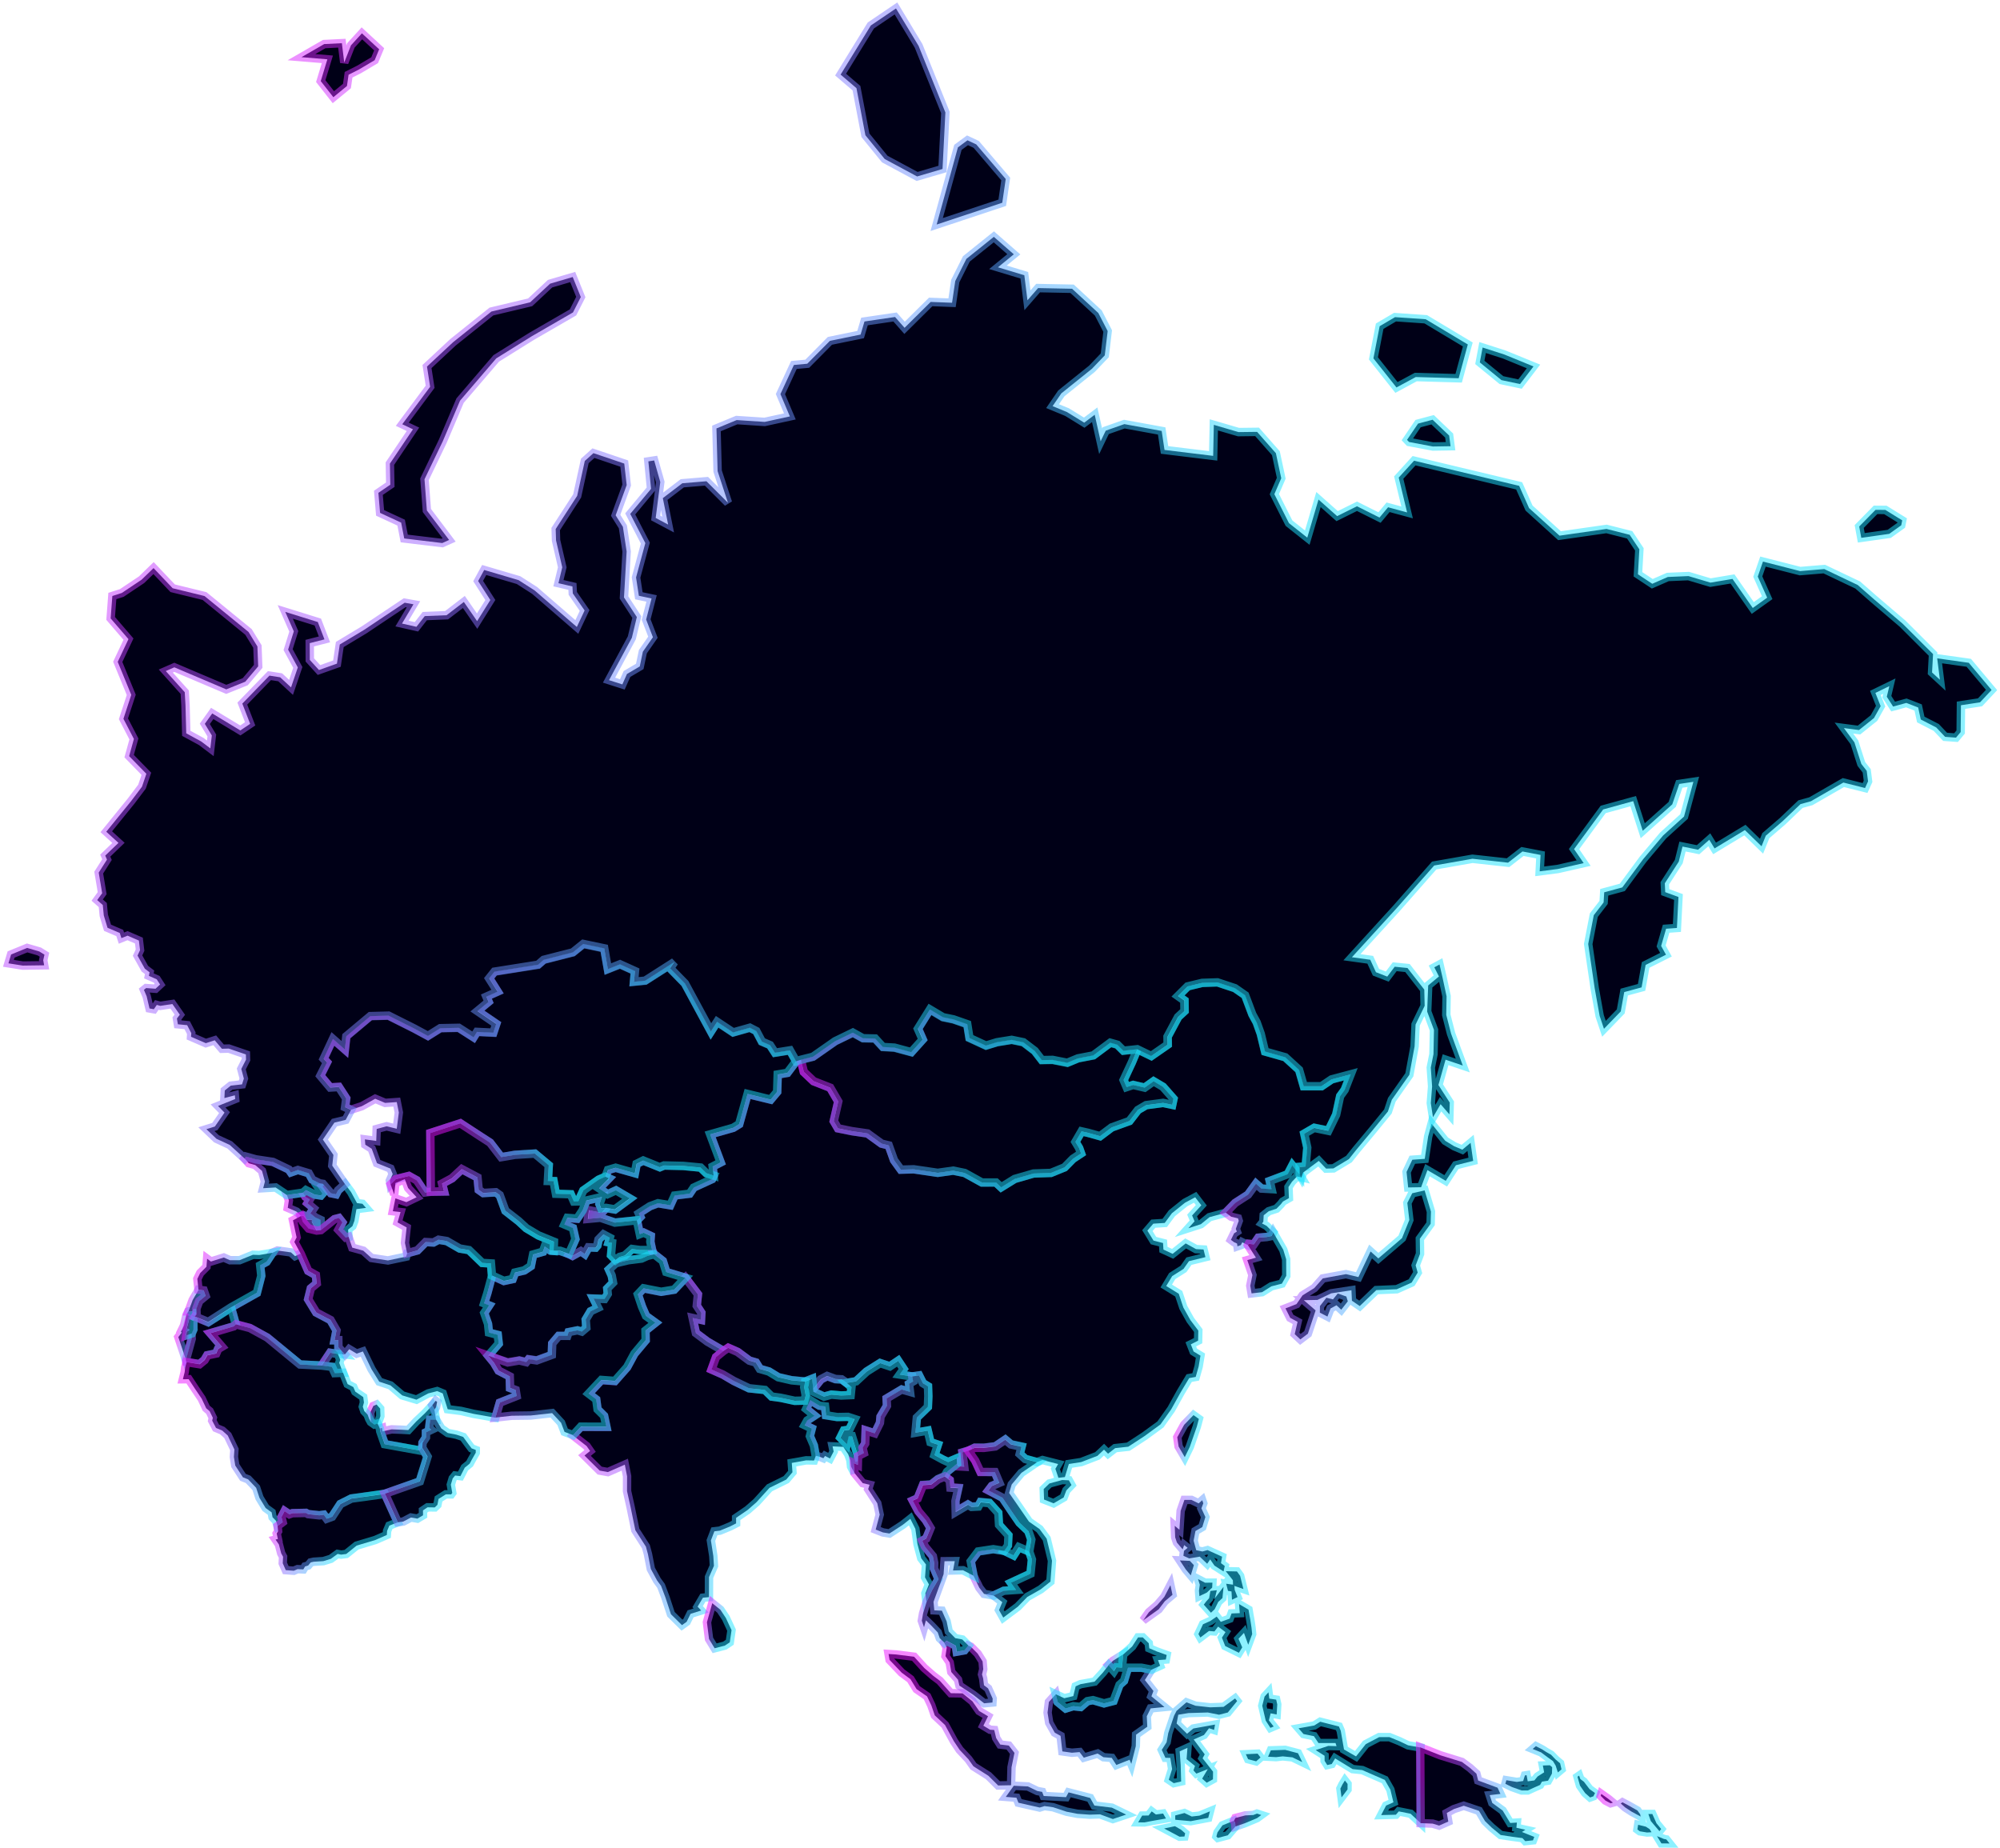 <svg width="237" height="219" viewBox="0 0 237 219" fill="none" xmlns="http://www.w3.org/2000/svg">
<path d="M45.032 169.279L45.277 169.206L45.328 169.617L46.406 169.381L47.546 169.42L48.378 169.464L49.321 168.449L50.348 167.481L51.219 166.546L51.481 167.063L51.668 168.258L50.964 168.264L50.852 169.243L51.096 169.451L50.472 169.746L50.468 170.356L50.067 170.971L50.031 171.569L49.753 171.882L45.613 171.135L45.085 169.625L45.032 169.279Z" fill="#000017" stroke="url(#paint0_linear_675_780)" stroke-opacity="0.5"/>
<path d="M58.304 151.165L59.711 151.804L60.751 151.58L61.039 150.814L62.127 150.558L62.905 150.041L63.18 148.67L64.342 148.337L64.559 147.721L65.21 148.184L65.625 148.237L66.393 148.249L67.434 148.613L67.855 148.823L68.853 148.269L69.319 148.602L69.763 147.811L70.588 147.847L70.8 147.592L70.946 146.889L71.54 146.28L72.286 146.679L72.136 147.212L72.553 147.295L72.425 148.75L72.97 149.312L73.451 148.952L74.064 148.781L74.923 148.008L75.873 148.135L77.295 148.138L77.541 148.634L76.738 148.827L76.037 149.144L74.454 149.343L72.973 149.703L72.168 150.445L72.494 151.164L72.652 152.002L71.965 152.706L72.022 153.347L71.643 153.944L70.331 153.892L70.873 154.984L69.995 155.399L69.409 156.386L69.485 157.36L68.947 157.815L68.436 157.664L67.382 157.875L67.231 158.324L66.204 158.322L65.436 159.229L65.387 160.582L63.595 161.239L62.635 161.1L62.355 161.446L61.531 161.245L60.151 161.481L57.84 160.675L59.091 159.233L58.978 158.202L57.933 157.93L57.825 156.904L57.374 155.603L57.964 154.704L57.363 154.461L57.742 153.255L58.304 151.165Z" fill="#000017" stroke="url(#paint1_linear_675_780)" stroke-opacity="0.5"/>
<path d="M34 141.611L35.919 141.327L36.205 141.805L36.73 142.119L36.453 142.572L37.188 143.189L36.799 143.759L37.385 144.244L38.005 144.535L38.035 145.759L37.536 145.811L36.972 144.791L36.978 144.518L36.368 144.521L35.959 144.044L35.672 144.093L35.128 143.571L34.101 143.126L34.234 142.249L34 141.611Z" fill="#000017" stroke="url(#paint2_linear_675_780)" stroke-opacity="0.5"/>
<path d="M35.946 144.064L36.354 144.543L36.963 144.539L36.956 144.814L37.519 145.838L36.574 145.603L35.878 144.785L35.659 144.112L35.946 144.064ZM39.212 141.388L39.822 141.512L40.058 141.047L40.881 140.305L41.605 141.273L42.305 142.565L42.947 142.65L43.371 143.136L42.237 143.281L41.997 144.671L41.761 145.294L41.255 145.707L41.292 146.578L40.949 146.666L40.09 145.745L40.565 144.869L40.158 144.346L39.642 144.478L38.017 145.786L37.986 144.557L37.368 144.265L36.783 143.778L37.172 143.206L36.438 142.586L36.715 142.131L36.19 141.816L35.905 141.336L36.242 141.037L37.269 141.563L38.011 141.671L38.199 141.457L37.52 140.464L37.878 140.209L38.265 140.271L39.212 141.388Z" fill="#000017" stroke="url(#paint3_linear_675_780)" stroke-opacity="0.5"/>
<path d="M101.661 172.527L101.633 173.586L101.152 173.363L101.242 174.546L100.848 173.78L100.769 173.03L100.506 172.317L99.931 171.453L98.661 171.393L98.787 172.006L98.354 172.83L97.768 172.53L97.568 172.799L97.178 172.638L96.645 172.506L96.43 171.282L95.953 170.159L96.187 169.254L95.339 168.851L95.644 168.3L96.506 167.735L95.511 166.93L95.998 165.893L97.089 166.554L97.747 166.629L97.869 167.688L99.18 167.896L100.458 167.873L101.252 168.132L100.617 169.409L100.001 169.497L99.576 170.35L100.33 171.124L100.555 170.169L100.935 170.164L101.661 172.527Z" fill="#000017" stroke="url(#paint4_linear_675_780)" stroke-opacity="0.5"/>
<path d="M131.346 197.307L131.901 196.794L133.094 196.043L133.031 196.718L132.949 197.593L132.279 197.55L131.984 198.016L131.346 197.307Z" fill="#000017" stroke="url(#paint5_linear_675_780)" stroke-opacity="0.5"/>
<path d="M100.341 163.888L100.902 164.378L100.805 165.318L99.682 165.363L98.519 165.261L97.654 165.499L96.403 164.92L96.373 164.613L97.284 163.47L98.028 163.078L99.011 163.436L99.739 163.474L100.341 163.888Z" fill="#000017" stroke="url(#paint6_linear_675_780)" stroke-opacity="0.5"/>
<path d="M126.043 177.449L124.851 178.143L123.72 177.696L123.68 176.45L124.36 175.791L125.867 175.382L126.66 175.417L126.968 175.973L126.362 176.613L126.043 177.449ZM149.927 124.596L152.328 125.274L153.961 126.766L154.519 128.705L156.615 128.707L157.811 127.898L160.09 127.289L159.365 129.137L158.83 129.881L158.357 132.074L157.429 133.985L155.756 133.64L154.572 134.328L154.935 135.978L154.737 138.216L154.032 138.267L154.041 139.215L153.15 138.112L152.602 139.159L150.472 139.958L150.688 140.929L149.495 140.862L148.841 140.286L147.893 141.585L146.373 142.561L145.25 143.714L143.322 144.234L142.307 145.064L140.821 145.546L141.554 144.727L141.265 144.033L142.358 142.827L141.629 141.878L140.427 142.518L138.87 143.768L138.02 144.919L136.668 145.004L135.964 145.828L136.691 147.012L137.82 147.298L137.867 148.076L138.957 148.58L140.503 147.345L141.728 148.02L142.619 148.066L142.843 148.968L140.891 149.447L140.246 150.367L138.904 151.217L138.197 152.393L139.682 153.309L140.224 154.935L141.063 156.432L141.999 157.675L141.977 158.868L141.111 159.304L141.441 160.152L142.253 160.644L142.041 161.926L141.69 163.164L140.92 163.303L139.913 164.978L138.796 166.987L137.515 168.794L135.619 170.179L133.7 171.434L132.147 171.605L131.303 172.263L130.826 171.782L130.046 172.518L128.119 173.258L126.659 173.483L126.188 175.032L125.424 175.118L125.063 174.055L125.389 173.486L123.539 173.015L122.887 173.255L121.498 172.872L120.842 172.272L121.06 171.417L119.799 171.145L119.134 170.586L117.958 171.38L116.618 171.551L115.518 171.544L114.778 171.906L114.063 172.123L114.271 173.811L113.536 173.77L113.412 173.425L113.37 172.815L112.359 173.245L111.761 172.974L110.737 172.419L111.139 171.187L110.266 170.898L109.937 169.521L108.481 169.77L108.646 167.983L109.952 166.715L110.008 165.454L109.967 164.275L109.365 163.906L108.904 162.992L108.097 163.107L106.61 162.874L107.076 162.219L106.43 161.242L105.446 161.904L104.289 161.518L102.7 162.516L101.444 163.674L100.332 163.868L99.728 163.45L99 163.413L98.014 163.053L97.269 163.447L96.357 164.598L96.241 163.379L95.4 163.706L93.792 163.554L92.232 163.197L91.113 162.512L90.041 162.204L89.578 161.451L88.803 161.225L87.411 160.196L86.305 159.708L85.734 160.088L83.817 158.974L82.462 157.959L82.076 156.175L83.065 156.394L83.11 155.561L82.562 154.722L82.702 153.373L81.219 151.412L78.951 150.729L78.543 149.421L77.524 148.621L77.279 148.126L77.072 147.137L77.12 146.458L76.282 146.059L75.829 146.235L75.48 144.601L75.872 144.194L75.682 143.776L76.998 142.927L77.952 142.574L79.412 142.816L79.933 141.659L81.703 141.443L82.194 140.716L84.368 139.718L84.561 139.299L84.451 138.234L85.398 137.745L84.156 134.425L86.888 133.648L87.595 133.212L88.589 129.642L91.326 130.307L92.093 129.393L92.159 127.335L93.304 127.141L94.354 125.75L94.894 125.576L95.256 127.036L96.415 128.133L98.382 128.902L99.334 130.533L98.803 132.858L99.299 133.708L100.938 134.041L102.796 134.312L104.462 135.516L105.314 135.728L105.942 137.482L106.752 138.598L108.272 138.554L111.119 138.973L112.953 138.714L114.314 138.991L116.355 140.118L118.023 140.116L118.634 140.688L120.24 139.698L122.467 139.053L124.534 138.983L126.146 138.325L127.135 137.317L128.101 136.68L127.878 136.05L127.437 135.313L128.161 134.066L128.937 134.242L130.355 134.635L131.729 133.602L133.832 132.842L134.842 131.534L135.813 130.966L137.816 130.7L138.905 130.925L139.056 130.211L137.806 128.792L136.699 128.137L135.639 128.893L134.279 128.575L133.498 128.834L133.143 127.996L134.117 125.917L134.788 124.321L136.444 125.123L138.387 123.777L138.375 122.829L139.62 120.506L140.387 119.793L140.37 118.553L139.613 118.015L140.752 116.878L142.465 116.463L144.294 116.4L146.358 117.086L147.569 117.927L148.422 120.193L148.939 121.145L149.419 122.488L149.927 124.596Z" fill="#000017" stroke="url(#paint7_linear_675_780)" stroke-opacity="0.5"/>
<path d="M31.188 140.802L31.394 140.016L31.048 138.75L30.25 138.061L29.484 137.845L28.977 137.267L29.146 137.044L30.314 137.367L32.349 137.672L34.231 138.572L34.473 138.919L35.311 138.626L36.6 139.016L37.024 139.777L37.892 140.205L37.534 140.458L38.214 141.449L38.026 141.662L37.281 141.554L36.251 141.03L35.912 141.328L33.992 141.612L32.66 140.715L31.188 140.802Z" fill="#000017" stroke="url(#paint8_linear_675_780)" stroke-opacity="0.5"/>
<path d="M140.359 217.624L139.779 217.65L137.948 216.676L139.234 216.403L139.959 216.826L140.441 217.248L140.359 217.624ZM145.49 217.485L144.31 217.792L144.144 217.624L144.268 217.151L144.862 216.303L146.225 215.752L146.364 216.026L146.39 216.447L145.49 217.485ZM136.475 214.648L136.973 215.017L137.825 214.904L138.167 215.493L136.572 215.771L135.617 215.957L134.876 215.946L135.349 215.148L136.106 215.137L136.475 214.648ZM143.377 214.646L143.174 215.416L141.102 215.809L139.268 215.638L139.263 215.131L140.359 214.843L141.223 215.259L142.141 215.153L143.377 214.646ZM123.681 212.827L126.323 212.964L126.627 212.396L129.185 213.059L129.688 213.955L131.757 214.207L133.448 215.029L131.875 215.557L130.358 214.999L129.11 215.037L127.679 214.935L126.388 214.686L124.79 214.158L123.777 214.021L123.204 214.194L120.688 213.625L120.449 213.031L119.188 212.93L120.134 211.612L121.807 211.694L122.921 212.233L123.492 212.338L123.681 212.827ZM159.681 212.05L158.972 212.989L158.837 211.951L159.082 211.456L159.371 210.991L159.685 211.394L159.681 212.05ZM149.371 208.261L148.854 208.716L147.901 208.464L147.632 207.874L149.027 207.808L149.371 208.261ZM153.815 207.76L154.316 208.809L153.152 208.244L151.999 208.129L151.221 208.22L150.267 208.171L150.594 207.417L152.297 207.36L153.815 207.76ZM158.879 205.097L159.264 207.314L160.691 208.135L161.845 206.68L163.427 205.852L164.653 205.851L165.832 206.33L166.856 206.82L168.336 207.082L168.359 211.56L168.383 216.065L167.155 214.927L165.754 214.649L165.414 215.043L163.667 215.086L164.252 213.959L165.121 213.576L164.761 212.075L164.099 210.919L161.425 209.754L160.287 209.64L158.216 208.371L157.809 209.038L157.28 209.159L156.966 208.655L156.962 208.059L155.908 207.385L157.394 206.891L158.378 206.917L158.262 206.553L156.243 206.551L155.697 205.735L154.465 205.482L153.881 204.804L155.74 204.472L156.447 204.025L158.661 204.588L158.879 205.097ZM146.6 201.574L145.492 202.933L144.455 203.196L143.128 202.929L140.829 202.997L139.625 203.195L139.429 204.232L140.664 205.45L141.408 204.829L143.981 204.363L143.867 204.994L143.266 204.795L142.667 205.598L141.453 206.129L142.758 207.887L142.506 208.358L143.746 209.943L143.734 210.847L142.998 211.251L142.457 210.767L143.123 209.641L141.769 210.174L141.427 209.793L141.605 209.263L140.611 208.457L140.713 207.12L139.793 207.537L139.91 209.138L139.966 211.105L139.091 211.305L138.499 210.901L138.895 209.635L138.681 208.31L138.101 208.299L137.672 207.359L138.242 206.461L138.439 205.373L139.132 203.307L139.421 202.742L140.594 201.725L141.671 202.129L143.41 202.32L144.996 202.262L146.359 201.267L146.6 201.574ZM151.355 201.967L151.284 203.165L150.572 203.031L150.362 203.865L150.93 204.588L150.544 204.752L149.987 203.884L149.578 202.132L149.855 201.037L150.313 200.539L150.412 201.287L151.226 201.407L151.355 201.967ZM136.442 201.014L137.989 202.282L136.354 202.444L135.894 203.378L135.954 204.62L134.628 205.557L134.591 206.922L134.06 209.02L133.857 208.532L132.289 209.15L131.743 208.31L130.76 208.232L130.072 207.793L128.433 208.286L127.929 207.622L127.026 207.698L125.889 207.539L125.678 205.7L124.99 205.32L124.328 204.147L124.135 202.949L124.296 201.679L125.115 200.768L125.346 201.684L126.289 202.458L127.179 202.18L128.059 202.279L128.863 201.585L129.525 201.465L130.829 201.85L131.954 201.557L132.662 199.651L133.192 199.173L133.671 197.612L135.257 197.612L136.452 197.844L135.667 199.084L136.682 200.383L136.442 201.014ZM119.811 211.551L118.284 211.58L117.123 210.429L115.351 209.306L114.761 208.474L113.717 207.357L113.032 206.329L111.983 204.411L110.771 203.269L110.366 202.091L109.858 201.021L108.614 200.157L107.893 198.984L106.855 198.215L105.416 196.701L105.295 196L106.183 196.056L108.318 196.322L109.538 197.666L110.605 198.597L111.365 199.169L112.672 200.643L114.074 200.664L115.233 201.603L116.031 202.751L117.081 203.377L116.529 204.495L117.319 204.971L117.814 205.006L118.048 205.962L118.529 206.727L119.542 206.848L120.213 207.716L119.866 209.424L119.811 211.551Z" fill="#000017" stroke="url(#paint9_linear_675_780)" stroke-opacity="0.5"/>
<path d="M23.166 156.024L22.922 156.539L22.416 156.313L22.124 157.397L22.475 157.58L22.118 157.803L22.058 158.228L22.715 158.009L22.748 158.636L22.051 161.188L21.132 158.444L21.539 157.912L21.444 157.82L21.813 157.062L22.097 155.83L22.297 155.414L22.335 155.397L22.804 155.4L22.932 155.112L23.308 155.09L23.329 155.763L23.139 156.013L23.166 156.024Z" fill="#000017" stroke="url(#paint10_linear_675_780)" stroke-opacity="0.5"/>
<path d="M81.224 151.417L82.706 153.379L82.566 154.728L83.115 155.568L83.07 156.401L82.08 156.182L82.467 157.968L83.822 158.983L85.739 160.097L84.863 160.816L84.328 162.287L85.664 162.878L86.965 163.641L88.763 164.511L90.654 164.71L91.449 165.494L92.515 165.639L94.175 165.997L95.323 165.971L95.481 165.364L95.3 164.385L95.406 163.718L96.248 163.391L96.363 164.611L96.393 164.92L97.647 165.504L98.513 165.264L99.678 165.367L100.803 165.321L100.9 164.374L100.338 163.88L101.451 163.686L102.706 162.527L104.296 161.529L105.453 161.915L106.437 161.253L107.083 162.229L106.617 162.886L108.105 163.119L108.208 163.708L107.725 163.993L107.839 164.943L106.853 164.665L105.067 165.728L105.109 166.603L104.348 167.879L104.278 168.615L103.663 169.856L102.585 169.513L102.531 171.062L102.22 171.569L102.366 172.199L101.685 172.55L100.959 170.19L100.578 170.195L100.353 171.149L99.597 170.376L100.023 169.523L100.64 169.436L101.276 168.16L100.481 167.901L99.201 167.924L97.889 167.716L97.768 166.658L97.109 166.583L96.016 165.923L95.529 166.959L96.525 167.763L95.663 168.327L95.357 168.878L96.205 169.28L95.971 170.185L96.449 171.307L96.664 172.529L96.466 173.068L95.527 173.05L93.827 173.356L93.906 174.461L93.17 175.327L91.185 176.308L89.642 178.012L88.605 178.921L87.23 179.862L87.228 180.52L86.541 180.872L85.299 181.383L84.654 181.459L84.241 182.543L84.528 184.384L84.601 185.553L84.017 186.887L84.01 189.26L83.296 189.327L82.669 190.388L83.088 190.846L81.831 191.239L81.366 192.181L80.813 192.579L79.507 191.286L78.869 189.34L78.339 187.933L77.856 187.271L77.123 185.924L76.781 184.163L76.542 183.279L75.288 181.328L74.717 178.551L74.304 176.701L74.309 174.935L74.041 173.561L72.034 174.441L71.062 174.265L69.261 172.479L69.924 171.944L69.516 171.36L67.898 170.094L68.817 169.092L71.852 169.096L71.579 167.799L70.803 167.029L70.646 165.853L69.744 165.163L71.264 163.543L72.865 163.661L74.308 162.025L75.172 160.426L76.512 158.828L76.49 157.683L77.667 156.747L76.553 155.943L76.074 154.835L75.586 153.386L76.261 152.667L78.354 153.074L79.891 152.827L81.224 151.417Z" fill="#000017" stroke="url(#paint11_linear_675_780)" stroke-opacity="0.5"/>
<path d="M36.519 150.598L37.425 151.107L37.529 152.092L36.834 152.67L36.514 153.968L37.47 155.534L39.162 156.429L39.872 157.661L39.646 158.826L40.087 158.825L40.101 159.676L40.865 160.512L40.046 160.434L39.118 160.302L38.105 161.818L35.538 161.692L31.645 158.497L29.587 157.369L27.925 156.93L27.368 154.941L30.425 153.219L30.947 151.19L30.816 149.95L31.572 149.528L32.279 148.455L32.872 148.187L34.478 148.409L34.963 148.849L35.625 148.558L36.519 150.598Z" fill="#000017" stroke="url(#paint12_linear_675_780)" stroke-opacity="0.5"/>
<path d="M48.255 148.507L49.468 148.173L50.449 147.182L51.372 147.232L51.977 146.907L52.959 147.068L54.484 147.949L55.586 148.137L57.163 149.659L58.191 149.721L58.312 151.149L57.75 153.238L57.371 154.443L57.972 154.686L57.381 155.584L57.833 156.885L57.941 157.91L58.986 158.181L59.1 159.212L57.848 160.652L58.531 161.481L59.086 162.428L60.406 163.115L60.444 164.48L61.104 164.73L61.218 165.439L59.228 166.23L58.708 167.998L56.112 167.54L54.608 167.191L53.051 166.993L52.462 165.117L51.802 164.844L50.742 165.119L49.35 165.862L47.664 165.353L46.272 164.168L44.943 163.727L44.022 162.248L43.004 160.147L42.261 160.405L41.384 159.879L40.869 160.498L40.106 159.664L40.092 158.813L39.652 158.814L39.878 157.651L39.167 156.42L37.477 155.525L36.522 153.961L36.842 152.664L37.536 152.087L37.431 151.103L36.527 150.595L35.633 148.556L34.878 147.169L35.148 146.628L34.718 144.606L35.663 144.099L35.881 144.77L36.578 145.586L37.525 145.821L38.024 145.769L39.651 144.463L40.168 144.332L40.576 144.853L40.1 145.728L40.961 146.647L41.304 146.56L41.74 147.844L43.049 148.204L44.008 149.068L45.969 149.364L48.124 148.909L48.255 148.507Z" fill="#000017" stroke="url(#paint13_linear_675_780)" stroke-opacity="0.5"/>
<path d="M22.89 156.561L23.131 156.05L24.675 156.692L27.388 154.96L27.946 156.937L27.682 157.18L24.908 157.985L26.288 159.578L25.831 159.847L25.602 160.376L24.546 160.593L24.214 161.16L23.615 161.641L22.074 161.392L22.027 161.165L22.718 158.638L22.685 158.017L22.89 157.546L22.89 156.561Z" fill="#000017" stroke="url(#paint14_linear_675_780)" stroke-opacity="0.5"/>
<path d="M159.539 153.637L159.715 154.204L158.939 155.2L158.374 154.673L157.667 155.055L157.301 156.012L156.403 155.547L156.413 154.768L157.176 153.783L157.96 153.975L158.526 153.278L159.539 153.637ZM168.275 148.58L167.756 149.948L167.996 150.799L167.278 151.987L165.517 152.775L163.094 152.877L161.13 154.767L160.203 154.134L160.146 152.893L157.749 153.261L156.118 154.042L154.504 154.073L155.902 155.284L154.982 158.043L154.091 158.718L153.424 158.095L153.762 156.639L152.89 156.166L152.33 155.044L153.633 154.538L154.356 153.498L155.742 152.638L156.754 151.49L159.497 150.987L160.971 151.333L162.414 148.3L163.333 149.121L165.355 147.394L166.139 146.717L167.006 144.562L166.769 142.546L167.352 141.399L168.817 141.064L169.568 143.575L169.528 145.02L168.252 146.791L168.275 148.58ZM172.319 135.83L173.289 136.237L174.264 135.426L174.57 137.564L172.525 138.079L171.319 139.929L169.151 138.659L168.401 140.686L166.868 140.713L166.678 138.874L167.36 137.43L168.833 137.325L169.235 134.679L169.642 133.16L171.262 135.185L172.319 135.83Z" fill="#000017" stroke="url(#paint15_linear_675_780)" stroke-opacity="0.5"/>
<path d="M71.758 139.463L72.067 138.647L72.975 138.382L75.244 139.026L75.458 137.921L76.241 137.53L78.205 138.322L78.706 138.115L80.993 138.166L83.038 138.363L83.731 139.034L84.58 139.307L84.386 139.727L82.213 140.727L81.722 141.454L79.953 141.67L79.431 142.828L77.972 142.586L77.019 142.94L75.702 143.789L75.892 144.207L75.5 144.615L72.892 144.884L71.189 144.306L69.693 144.444L69.824 143.413L71.325 143.713L71.83 143.159L72.879 143.337L74.645 142.035L73.011 141.074L72.029 141.53L71.01 140.841L72.168 139.646L71.758 139.463Z" fill="#000017" stroke="url(#paint16_linear_675_780)" stroke-opacity="0.5"/>
<path d="M116.609 188.874L116.049 188.147L115.351 186.7L115.024 185.002L115.908 183.828L117.691 183.557L118.984 183.76L120.122 184.315L120.747 183.339L121.969 183.86L122.288 184.802L122.119 186.489L119.8 187.567L120.406 188.415L118.958 188.516L117.764 189.078L116.609 188.874Z" fill="#000017" stroke="url(#paint17_linear_675_780)" stroke-opacity="0.5"/>
<path d="M154.024 139.196L154.217 139.522L153.694 139.41L153.096 140.038L152.685 140.665L152.737 141.978L152.026 142.38L151.781 142.699L151.262 143.232L150.345 143.528L149.748 144.009L149.704 144.781L149.544 144.977L150.092 145.265L150.872 146.039L150.673 146.464L150.087 146.579L149.114 146.664L148.578 147.452L147.963 147.39L147.877 147.547L147.209 147.216L147.042 147.543L146.639 147.687L146.59 147.36L146.234 147.2L145.864 146.922L146.24 146.151L146.565 145.944L146.443 145.622L146.792 144.667L146.702 144.376L145.898 144.182L145.249 143.702L146.37 142.546L147.887 141.57L148.833 140.268L149.487 140.845L150.677 140.912L150.462 139.94L152.588 139.141L153.135 138.092L154.024 139.196Z" fill="#000017" stroke="url(#paint18_linear_675_780)" stroke-opacity="0.5"/>
<path d="M150.881 146.048L152.07 148.106L152.411 149.223L152.422 151.184L151.903 152.11L150.655 152.431L149.553 153.124L148.311 153.267L148.158 152.358L148.413 151.095L147.804 149.323L148.828 149.034L147.883 147.556L147.969 147.398L148.584 147.46L149.121 146.673L150.095 146.588L150.682 146.473L150.881 146.048Z" fill="#000017" stroke="url(#paint19_linear_675_780)" stroke-opacity="0.5"/>
<path d="M40.039 160.44L40.323 161.141L40.201 161.501L40.639 162.688L39.678 162.729L39.339 161.98L38.128 161.828L39.125 160.308L40.039 160.44Z" fill="#000017" stroke="url(#paint20_linear_675_780)" stroke-opacity="0.5"/>
<path d="M71.735 139.457L70.944 139.8L69.125 141.084L68.521 142.388L68.008 142.399L67.629 141.538L65.876 141.479L65.595 139.973L64.923 139.96L65.025 138.09L63.374 136.708L61.009 136.857L59.391 137.133L58.074 135.411L56.945 134.681L54.807 133.285L54.549 133.115L50.998 134.27L51.053 141.222L50.345 141.312L49.38 139.869L48.448 139.349L46.882 139.735L46.272 140.351L46.195 139.9L46.534 139.126L46.271 138.476L44.672 137.835L44.05 136.131L43.288 135.646L43.242 135.018L44.584 135.201L44.637 133.783L45.81 133.465L47.015 133.757L47.263 131.834L47.017 130.597L45.637 130.694L44.464 130.203L42.867 131.087L41.58 131.506L40.88 131.183L41.02 130.149L40.141 128.79L39.117 128.847L37.946 127.451L38.742 125.869L38.339 125.439L39.44 123.091L40.859 124.337L41.03 122.766L43.878 120.38L46.032 120.322L49.073 121.849L50.706 122.73L52.17 121.811L54.356 121.767L56.121 122.895L56.522 122.25L58.459 122.344L58.805 121.308L56.569 119.784L57.893 118.69L57.635 118.072L58.959 117.48L57.964 115.901L58.596 115.105L63.757 114.286L64.431 113.701L67.882 112.819L69.123 111.819L71.602 112.34L72.036 114.807L73.476 114.233L75.247 115.036L75.133 116.307L76.456 116.175L79.913 113.964L79.408 114.704L81.168 116.504L84.251 122.202L84.986 121.053L86.886 122.316L88.868 121.755L89.63 122.148L90.293 123.401L91.258 123.818L91.845 124.725L93.622 124.44L94.353 125.737L93.304 127.13L92.158 127.324L92.092 129.384L91.325 130.299L88.589 129.633L87.594 133.207L86.888 133.643L84.155 134.422L85.396 137.746L84.45 138.235L84.56 139.301L83.71 139.028L83.018 138.356L80.972 138.16L78.685 138.108L78.183 138.315L76.219 137.523L75.436 137.914L75.222 139.02L72.952 138.376L72.044 138.64L71.735 139.457Z" fill="#000017" stroke="url(#paint21_linear_675_780)" stroke-opacity="0.5"/>
<path d="M118.967 183.759L119.416 183.12L119.477 181.916L118.361 180.671L118.275 179.254L117.226 178.083L116.184 177.984L115.906 178.486L115.099 178.528L114.686 178.273L113.233 179.134L113.201 177.84L113.539 176.31L112.608 176.243L112.529 175.366L111.933 174.915L112.226 174.374L113.399 173.417L113.523 173.763L114.258 173.803L114.05 172.111L114.765 171.894L115.57 173.064L116.189 174.403L117.886 174.414L118.421 175.692L117.54 176.074L117.144 176.598L118.796 177.466L119.941 179.173L120.811 180.439L121.854 181.433L122.201 182.44L121.95 183.859L120.729 183.337L120.105 184.314L118.967 183.759Z" fill="#000017" stroke="url(#paint22_linear_675_780)" stroke-opacity="0.5"/>
<path d="M23.288 155.092L22.924 155.113L22.799 155.399L22.344 155.396L22.828 154.063L23.503 152.901L23.528 152.843L24.139 152.927L24.361 153.576L23.621 154.196L23.288 155.092Z" fill="#000017" stroke="url(#paint23_linear_675_780)" stroke-opacity="0.5"/>
<path d="M86.688 193.173L86.478 194.611L85.895 195.003L84.683 195.318L84.02 194.222L83.773 192.235L84.404 189.982L85.366 190.754L86.015 191.731L86.688 193.173Z" fill="#000017" stroke="url(#paint24_linear_675_780)" stroke-opacity="0.5"/>
<path d="M111.153 175.27L110.349 175.903L109.375 175.968L108.747 177.538L108.165 177.801L108.832 179.066L109.706 180.114L110.271 181.057L109.766 182.296L109.29 182.559L109.619 183.27L110.539 184.394L110.697 185.181L110.675 185.835L111.214 187.114L110.457 188.418L109.789 189.851L109.656 188.816L110.08 187.747L109.616 186.918L109.728 185.388L109.168 184.658L108.719 182.965L108.47 181.168L107.873 179.983L106.965 180.701L105.398 181.719L104.624 181.592L103.77 181.257L104.245 179.484L103.958 178.136L102.877 176.465L103.045 175.941L102.238 175.754L101.26 174.561L101.17 173.379L101.651 173.602L101.679 172.543L102.36 172.192L102.214 171.562L102.525 171.054L102.579 169.505L103.657 169.848L104.271 168.607L104.342 167.87L105.103 166.593L105.061 165.718L106.846 164.654L107.832 164.933L107.718 163.982L108.202 163.698L108.098 163.108L108.904 162.992L109.365 163.907L109.967 164.277L110.007 165.457L109.952 166.72L108.646 167.989L108.48 169.778L109.936 169.528L110.265 170.907L111.138 171.195L110.737 172.429L111.761 172.984L112.358 173.256L113.369 172.826L113.411 173.436L112.237 174.393L111.944 174.932L111.153 175.27Z" fill="#000017" stroke="url(#paint25_linear_675_780)" stroke-opacity="0.5"/>
<path d="M94.894 125.56L96.348 125.193L98.98 123.351L101.077 122.332L102.277 122.998L103.716 123.03L104.638 124.036L106.014 124.113L108.008 124.65L109.349 123.156L108.789 121.876L110.217 119.581L111.763 120.503L113.014 120.762L114.636 121.329L114.9 122.965L116.858 123.872L118.162 123.473L119.907 123.191L121.289 123.475L122.64 124.506L123.477 125.591L124.756 125.568L126.494 125.912L127.761 125.389L129.577 125.038L131.597 123.531L132.425 123.764L133.147 124.481L134.792 124.303L134.121 125.902L133.146 127.984L133.502 128.824L134.282 128.564L135.643 128.883L136.703 128.125L137.81 128.782L139.06 130.204L138.909 130.919L137.821 130.693L135.817 130.959L134.846 131.529L133.836 132.84L131.733 133.601L130.358 134.636L128.94 134.242L128.165 134.066L127.44 135.316L127.881 136.054L128.104 136.684L127.139 137.323L126.149 138.333L124.537 138.992L122.47 139.063L120.242 139.708L118.636 140.7L118.025 140.127L116.357 140.128L114.316 139L112.954 138.722L111.12 138.982L108.273 138.563L106.752 138.606L105.943 137.488L105.314 135.731L104.462 135.518L102.796 134.312L100.938 134.04L99.299 133.706L98.803 132.855L99.334 130.526L98.382 128.892L96.415 128.121L95.256 127.022L94.894 125.56Z" fill="#000017" stroke="url(#paint26_linear_675_780)" stroke-opacity="0.5"/>
<path d="M113.252 195.023L113.36 195.728L114.272 195.564L114.723 195L115.041 195.129L115.856 195.957L116.436 196.876L116.515 197.798L116.368 198.421L116.502 198.891L116.603 199.701L117.089 200.078L117.632 201.286L117.605 201.748L116.626 201.84L115.32 200.827L113.687 199.743L113.526 199.046L112.727 198.131L112.537 196.997L112.038 196.249L112.19 195.25L111.886 194.667L112.126 194.422L113.252 195.023ZM137.473 197.391L136.457 197.858L135.26 197.627L133.673 197.627L133.194 199.184L132.663 199.659L131.955 201.56L130.828 201.851L129.522 201.468L128.86 201.588L128.055 202.279L127.174 202.18L126.283 202.458L125.339 201.686L125.108 200.773L126.12 201.241L127.187 200.986L127.465 199.829L128.054 199.571L129.709 199.274L130.699 198.192L131.377 197.326L132.006 198.036L132.296 197.569L132.956 197.613L133.037 196.737L133.099 196.062L134.162 195.107L134.859 194.033L135.417 194.028L136.126 194.724L136.189 195.321L137.099 195.704L138.251 196.117L138.152 196.654L137.226 196.722L137.473 197.391Z" fill="#000017" stroke="url(#paint27_linear_675_780)" stroke-opacity="0.5"/>
<path d="M95.401 163.718L95.295 164.385L95.476 165.363L95.318 165.971L94.168 165.996L92.507 165.639L91.44 165.493L90.644 164.71L88.752 164.51L86.951 163.642L85.649 162.879L84.311 162.288L84.847 160.817L85.724 160.099L86.296 159.719L87.403 160.207L88.797 161.236L89.573 161.463L90.037 162.216L91.109 162.525L92.23 163.209L93.792 163.566L95.401 163.718Z" fill="#000017" stroke="url(#paint28_linear_675_780)" stroke-opacity="0.5"/>
<path d="M188.817 212.861L188.43 213L187.833 212.47L187.229 211.595L186.932 210.546L187.124 210.413L187.272 210.822L187.69 211.135L188.358 212.008L189.009 212.476L188.817 212.861ZM183.442 211.012L182.719 211.125L182.502 211.511L181.748 211.846L181.04 212.169L180.308 212.167L179.177 211.767L178.389 211.383L178.503 210.957L179.74 211.158L180.494 211.05L180.702 210.391L180.9 210.357L181.034 211.087L181.821 210.982L182.21 210.511L182.98 210.021L182.828 209.211L183.654 209.185L183.933 209.41L183.904 210.173L183.442 211.012ZM176.834 213.646L178.066 214.553L178.961 216.023L179.751 215.976L179.695 216.591L180.76 216.827L180.347 217.09L181.812 217.675L181.659 218.078L180.745 218.175L180.407 217.814L179.222 217.658L177.829 217.448L176.756 216.561L175.973 215.797L175.256 214.585L173.457 213.98L172.289 214.375L171.447 214.832L171.623 215.854L170.539 216.331L169.767 216.099L168.341 216.041L168.317 211.536L168.294 207.058L170.687 208.003L173.237 208.788L174.187 209.492L174.956 210.183L175.165 210.993L177.464 211.844L177.799 212.575L176.53 212.724L176.834 213.646ZM185.038 209.667L184.606 210.033L184.347 209.222L184.026 208.691L183.401 208.241L182.616 207.655L181.621 207.252L182.004 206.921L182.749 207.305L183.217 207.607L183.797 207.936L184.349 208.512L184.873 208.952L185.038 209.667Z" fill="#000017" stroke="url(#paint29_linear_675_780)" stroke-opacity="0.5"/>
<path d="M148.162 191.949L148.302 192.867L148.383 193.64L147.914 194.9L147.41 193.496L146.765 194.195L147.206 195.209L146.81 195.853L145.187 195.055L144.799 194.059L145.22 193.405L144.346 192.752L143.913 193.324L143.264 193.271L142.244 194.04L142.015 193.636L142.557 192.474L143.426 192.085L144.178 191.564L144.665 192.19L145.714 191.811L145.939 191.194L146.914 191.157L146.831 190.085L147.949 190.743L148.065 191.44L148.162 191.949ZM144.86 189.366L144.364 189.822L143.932 190.698L143.499 191.108L142.649 190.15L142.933 189.779L143.279 189.39L143.432 188.526L144.192 188.444L143.971 189.381L144.991 188.037L144.86 189.366ZM137.304 190.701L135.47 192.014L136.146 191.047L137.142 190.191L137.97 189.231L138.694 187.847L138.939 188.983L138.029 189.749L137.304 190.701ZM141.965 187.118L142.793 187.55L143.671 187.548L143.643 188.131L143.005 188.723L142.129 189.14L142.08 188.494L142.178 187.783L141.965 187.118ZM146.956 186.739L147.344 188.298L146.279 187.928L146.309 188.396L146.646 189.254L145.99 189.565L145.933 188.588L145.518 188.515L145.302 187.672L146.113 187.783L146.096 187.254L145.252 186.186L146.577 186.217L146.956 186.739ZM141.474 185.468L141.108 186.679L140.518 185.981L139.813 184.911L140.995 184.963L141.474 185.468ZM141.189 177.74L142.04 178.152L142.465 177.777L142.59 178.143L142.366 178.739L142.837 179.767L142.474 180.954L141.661 181.425L141.444 182.57L141.752 183.696L142.483 183.852L143.093 183.685L144.816 184.466L144.684 185.232L145.134 185.569L144.991 186.215L143.916 185.527L143.406 184.789L143.051 185.305L142.173 184.463L140.92 184.671L140.234 184.36L140.304 183.777L140.735 183.418L140.323 183.091L140.145 183.6L139.464 182.788L139.258 182.171L139.207 180.809L139.762 181.278L139.905 179.042L140.354 177.738L141.189 177.74Z" fill="#000017" stroke="url(#paint30_linear_675_780)" stroke-opacity="0.5"/>
<path d="M77.525 148.63L78.543 149.429L78.951 150.735L81.216 151.418L79.885 152.825L78.35 153.073L76.261 152.666L75.586 153.384L76.074 154.83L76.552 155.937L77.664 156.739L76.49 157.673L76.511 158.816L75.174 160.412L74.311 162.008L72.87 163.641L71.271 163.523L69.753 165.141L70.654 165.829L70.811 167.003L71.585 167.772L71.858 169.067L68.828 169.063L67.911 170.063L66.901 169.684L66.491 168.605L65.427 167.454L62.889 167.738L60.652 167.766L58.713 167.979L59.231 166.214L61.218 165.424L61.104 164.716L60.445 164.467L60.407 163.103L59.09 162.418L58.536 161.472L57.855 160.644L60.162 161.448L61.539 161.213L62.362 161.413L62.641 161.068L63.601 161.207L65.39 160.551L65.439 159.201L66.206 158.296L67.231 158.299L67.382 157.85L68.435 157.64L68.944 157.79L69.482 157.337L69.406 156.364L69.991 155.38L70.868 154.966L70.326 153.877L71.636 153.928L72.015 153.332L71.957 152.693L72.644 151.991L72.486 151.154L72.161 150.437L72.964 149.697L74.443 149.338L76.024 149.139L76.724 148.822L77.525 148.63Z" fill="#000017" stroke="url(#paint31_linear_675_780)" stroke-opacity="0.5"/>
<path d="M22.925 156.538L22.925 157.54L22.721 158.018L22.073 158.239L22.133 157.81L22.485 157.586L22.139 157.403L22.427 156.311L22.925 156.538Z" fill="#000017" stroke="url(#paint32_linear_675_780)" stroke-opacity="0.5"/>
<path d="M43.957 168.514L43.864 167.406L44.243 166.604L44.626 166.438L45.05 166.919L45.075 167.813L44.771 168.707L44.381 168.815L43.957 168.514Z" fill="#000017" stroke="url(#paint33_linear_675_780)" stroke-opacity="0.5"/>
<path d="M236 81.765L234.633 83.227L232.373 83.57L232.339 86.748L231.787 87.41L230.496 87.316L229.444 86.202L227.611 85.259L227.303 83.838L225.902 83.296L224.335 83.727L223.586 82.562L223.885 81.307L222.234 82.111L222.856 83.681L222.074 85.075L222.063 85.092L220.291 86.511L218.504 86.276L219.748 87.969L220.568 90.526L221.205 91.346L221.365 92.591L221.009 93.379L218.439 92.732L214.585 94.95L213.359 95.288L211.25 97.302L209.248 99.026L208.742 100.281L206.77 98.364L203.177 100.537L202.55 99.515L201.222 100.692L199.378 100.317L198.934 102.102L197.279 104.668L197.329 105.719L198.899 106.296L198.714 109.964L197.434 110.055L196.844 112.098L197.418 113.133L195.006 114.346L194.528 117.004L192.472 117.562L192.059 119.855L190.071 121.912L189.562 120.395L188.971 117.104L188.202 111.868L188.865 108.448L190.028 106.938L190.1 105.738L192.242 105.158L194.706 101.823L197.079 99.007L199.557 96.76L200.665 92.645L198.991 92.897L198.162 95.317L194.665 98.445L193.536 94.935L189.976 95.918L186.525 100.619L187.664 102.28L184.586 102.978L182.455 103.252L182.554 101.311L180.411 100.898L178.703 102.227L174.487 101.764L169.952 102.561L165.485 107.641L160.202 113.432L162.374 113.732L163.052 115.208L164.391 115.727L165.273 114.557L166.786 114.71L168.777 117.263L168.823 119.192L167.746 121.411L167.629 124.001L167.007 127.368L164.929 130.325L164.468 131.71L162.596 134.003L160.739 136.23L159.848 137.352L158.011 138.456L157.141 138.48L156.275 137.567L154.424 138.94L154.209 139.558L154.015 139.233L154.007 138.285L154.711 138.234L154.91 135.995L154.547 134.344L155.73 133.656L157.403 134.001L158.331 132.09L158.803 129.895L159.339 129.152L160.063 127.303L157.785 127.912L156.589 128.722L154.494 128.72L153.936 126.78L152.303 125.287L149.903 124.609L149.393 122.502L148.913 121.159L148.396 120.207L147.544 117.94L146.333 117.098L144.269 116.413L142.441 116.475L140.728 116.891L139.59 118.028L140.346 118.566L140.363 119.807L139.596 120.52L138.351 122.843L138.364 123.792L136.421 125.139L134.766 124.336L133.121 124.514L132.399 123.797L131.572 123.565L129.553 125.069L127.737 125.419L126.47 125.942L124.733 125.599L123.455 125.621L122.618 124.538L121.268 123.509L119.886 123.225L118.142 123.507L116.838 123.905L114.88 123L114.617 121.366L112.996 120.8L111.744 120.541L110.2 119.621L108.772 121.912L109.332 123.19L107.991 124.682L105.998 124.146L104.621 124.07L103.7 123.065L102.262 123.034L101.063 122.368L98.965 123.386L96.335 125.225L94.881 125.591L94.341 125.764L93.61 124.468L91.834 124.753L91.247 123.847L90.283 123.43L89.619 122.178L88.858 121.785L86.877 122.346L84.978 121.085L84.243 122.232L81.162 116.54L79.403 114.74L79.907 114.001L76.452 116.211L75.129 116.342L75.243 115.072L73.472 114.27L72.033 114.843L71.599 112.379L69.121 111.858L67.881 112.858L64.431 113.739L63.758 114.323L58.598 115.141L57.966 115.937L58.962 117.514L57.638 118.106L57.896 118.723L56.573 119.816L58.807 121.339L58.462 122.375L56.526 122.281L56.125 122.925L54.362 121.798L52.176 121.842L50.713 122.76L49.081 121.879L46.041 120.354L43.887 120.412L41.041 122.796L40.869 124.366L39.452 123.121L38.352 125.467L38.754 125.896L37.959 127.477L39.129 128.873L40.152 128.815L41.031 130.173L40.892 131.206L41.592 131.529L40.963 132.705L39.627 133.029L38.256 135.04L39.509 136.857L39.373 138.128L40.879 140.319L40.056 141.06L39.819 141.525L39.209 141.4L38.262 140.286L37.874 140.224L37.007 139.796L36.585 139.034L35.299 138.643L34.463 138.937L34.222 138.589L32.344 137.689L30.314 137.383L29.149 137.06L28.981 137.283L27.223 135.673L25.65 134.947L24.459 133.807L25.462 133.494L26.607 131.845L25.836 131.055L27.868 130.236L27.831 129.794L26.593 130.12L26.637 129.219L27.347 128.649L28.681 128.498L28.898 127.812L28.593 126.668L29.154 125.57L29.137 124.949L27.105 124.256L26.299 124.279L25.448 123.274L24.39 123.615L22.639 122.857L22.669 122.43L22.179 121.483L21.079 121.377L20.965 120.692L21.31 120.243L20.428 118.977L18.999 119.194L18.58 119.082L18.232 119.592L17.717 119.501L17.378 118.057L17.055 117.3L17.32 117.086L18.432 117.165L18.969 116.663L18.572 116.047L17.642 115.638L17.725 115.216L17.164 114.788L16.299 113.238L16.595 112.592L16.46 111.457L15.112 110.875L14.389 111.167L14.193 110.559L12.741 109.941L12.298 108.471L12.181 107.246L11.517 106.659L12.107 105.843L11.698 103.403L12.679 101.862L12.471 101.391L14.039 99.881L12.594 98.561L15.546 94.919L16.826 93.221L17.345 91.695L15.304 89.602L15.868 87.564L14.627 85.177L15.555 82.342L13.952 78.43L15.224 75.736L13.112 73.282L13.313 70.625L14.427 70.269L16.773 68.701L18.196 67.318L20.461 69.707L24.236 70.63L29.446 74.882L30.504 76.607L30.595 78.965L29.064 80.782L26.813 81.69L20.658 79.077L19.646 79.52L21.893 82.026L21.981 83.577L22.071 86.898L23.846 87.865L24.924 88.68L25.102 87.152L24.271 85.774L25.149 84.543L28.482 86.558L29.643 85.775L28.715 83.377L31.929 80.061L33.202 80.26L34.489 81.455L35.292 79.089L34.142 76.983L34.817 74.816L33.804 72.509L37.661 73.71L38.449 75.767L36.703 76.213L36.712 78.199L37.797 79.398L39.928 78.64L40.265 76.373L43.145 74.639L47.957 71.422L48.996 71.609L47.637 73.891L49.348 74.277L50.336 73.007L52.92 72.903L54.967 71.333L56.538 73.605L58.105 71.103L56.66 68.853L57.377 67.543L61.45 68.745L63.358 69.968L68.355 74.295L69.277 72.34L67.876 70.319L67.835 69.494L66.174 69.109L66.629 67.228L65.891 64.036L65.849 62.69L68.394 58.761L69.299 54.621L70.324 53.697L73.974 54.933L74.262 57.482L72.955 61.063L73.812 62.43L74.256 65.35L73.943 70.795L75.464 73.121L74.872 75.584L72.171 80.599L73.748 81.102L74.296 79.866L75.813 78.973L76.179 77.226L77.372 75.511L76.569 73.416L77.212 70.916L75.705 70.6L75.373 68.427L76.473 64.356L74.682 60.898L77.15 57.927L76.831 54.672L77.519 54.566L78.243 57.117L77.7 61.379L79.175 62.162L78.546 59.028L80.854 57.268L83.715 57.028L86.263 59.575L85.037 55.827L84.9 50.771L87.298 49.777L90.614 49.996L93.601 49.346L92.481 46.7L94.077 43.25L95.661 43.102L98.342 40.391L101.982 39.647L102.442 38.096L106.063 37.564L107.191 38.846L110.285 35.779L112.818 35.877L113.198 33.301L114.516 30.678L117.771 28.066L120.136 30.135L118.258 31.675L121.382 32.617L121.754 35.585L123.014 34.137L127.045 34.218L130.152 37.091L131.259 39.23L130.916 42.109L129.391 43.703L125.768 46.613L124.732 48.127L126.442 48.832L128.481 50.087L129.722 49.148L130.426 52.291L131.031 51.033L133.236 50.258L137.659 51.068L137.996 53.318L143.76 54.021L143.839 50.346L146.765 51.203L148.966 51.176L151.192 53.703L151.827 56.672L151.011 58.559L152.743 61.992L154.911 63.71L156.242 59.196L158.453 61.161L160.803 59.993L163.472 61.329L164.487 60.111L166.743 60.722L165.748 56.593L167.568 54.593L180.02 57.573L181.194 60.206L184.804 63.478L190.371 62.68L193.116 63.375L194.264 65.095L194.096 68.054L195.795 69.178L197.64 68.371L200.086 68.267L202.689 69.042L205.302 68.605L207.703 72.045L209.412 70.824L208.297 68.329L208.911 66.549L213.31 67.674L216.178 67.435L220.143 69.324L222.073 71.016L225.451 73.897L229.066 77.507L228.948 79.688L229.878 80.546L229.558 78.016L233.301 78.541L236 81.765ZM173.339 126.266L171.952 122.488L171.383 120.27L171.418 118.06L170.941 115.845L170.582 114.296L169.969 114.627L170.516 115.711L169.241 116.777L169.119 119.873L169.927 122.042L169.867 124.919L169.548 126.511L169.705 128.742L169.551 130.717L169.807 132.389L170.711 130.847L171.756 132.05L171.794 130.655L170.451 128.576L171.299 125.572L173.339 126.266ZM4.661 112.751L3.217 112.33L1.314 113.108L1 114.154L2.698 114.422L5.233 114.387L5.123 113.783L5.27 113.13L4.661 112.751ZM222.073 63.518L223.874 63.262L225.295 62.247L225.413 61.663L223.418 60.426L222.25 60.416L222.073 60.599L220.316 62.391L220.562 63.732L222.073 63.518ZM168.041 50.197L166.733 52.122L166.974 52.377L169.8 52.91L171.89 52.876L171.724 51.613L169.765 49.739L168.041 50.197ZM180.125 45.511L181.719 43.423L178.259 42.009L175.689 41.182L175.359 42.945L177.921 45.043L180.125 45.511ZM167.769 44.678L172.851 44.824L173.935 40.819L168.951 37.833L165.31 37.582L163.491 38.654L162.75 42.466L165.482 45.914L167.769 44.678ZM46.249 57.438L44.839 58.401L45.04 60.777L47.536 61.931L47.902 63.809L52.407 64.351L53.221 63.986L50.584 60.491L50.303 56.795L52.465 52.299L54.52 47.471L58.803 42.471L63.014 39.846L67.899 37.023L68.826 35.2L67.867 32.827L65.184 33.616L62.822 35.825L58.233 36.917L53.681 40.561L50.598 43.437L50.971 45.832L47.67 50.272L48.937 50.872L46.202 54.939L46.249 57.438ZM118.768 24.026L119.178 21.213L115.683 17.11L114.648 16.626L113.515 17.46L110.996 26.608L118.768 24.026ZM38.009 9.611L39.503 11.517L41.114 10.193L41.306 8.856L42.546 8.23L44.397 7.131L44.931 5.841L42.886 3.949L41.586 5.377L40.794 7.405L40.512 5.119L38.417 5.223L35.726 6.773L38.794 7.029L38.009 9.611ZM102.551 16.026L104.839 18.844L108.679 20.91L111.688 20.024L112.028 13.325L108.853 5.437L106.174 1L103.191 3.021L99.612 8.84L101.492 10.448L102.551 16.026Z" fill="#000017" stroke="url(#paint34_linear_675_780)" stroke-opacity="0.5"/>
<path d="M32.891 180.831L32.712 180.221L32.297 179.789L32.191 179.216L31.479 178.7L30.746 177.49L30.357 176.308L29.405 175.304L28.79 175.064L27.878 173.666L27.719 172.641L27.778 171.762L26.988 170.108L26.342 169.523L25.599 169.212L25.146 168.348L25.221 168.006L24.838 167.219L24.436 166.879L23.898 165.741L23.06 164.5L22.358 163.435L21.672 163.443L21.886 162.587L21.947 162.039L22.118 161.412L23.65 161.662L24.245 161.178L24.575 160.609L25.625 160.39L25.852 159.858L26.308 159.588L24.935 157.986L27.693 157.176L27.956 156.932L29.614 157.37L31.666 158.498L35.549 161.691L38.109 161.817L39.336 161.968L39.679 162.714L40.653 162.674L41.192 164.015L41.869 164.369L42.106 164.911L43.044 165.558L43.128 166.19L42.991 166.699L43.165 167.211L43.56 167.637L43.744 168.134L43.95 168.505L44.366 168.804L44.748 168.697L45.009 169.273L45.062 169.62L45.59 171.135L49.729 171.885L50.007 171.571L50.638 172.621L49.72 175.559L45.589 177.014L41.618 177.569L40.333 178.219L39.346 179.73L38.703 179.969L38.359 179.491L37.831 179.563L36.5 179.419L36.247 179.276L34.658 179.309L34.285 179.438L33.719 179.065L33.355 179.771L33.495 180.375L32.891 180.831Z" fill="#000017" stroke="url(#paint35_linear_675_780)" stroke-opacity="0.5"/>
<path d="M197.457 217.97L197.843 218.45L196.878 218.441L196.353 217.582L197.179 217.92L197.457 217.97ZM195.707 217.119L195.169 217.15L194.322 217.009L194.032 216.794L194.119 216.241L195.031 216.46L195.481 216.753L195.707 217.119ZM196.851 216.739L196.642 216.996L195.618 215.789L195.331 214.959H195.801L196.298 216.071L196.851 216.739ZM194.357 214.983L194.416 215.262L193.333 214.673L192.577 214.176L192.059 213.714L192.265 213.573L192.9 213.905L194.033 214.543L194.357 214.983ZM191.13 213.612L190.854 213.69L190.25 213.375L189.683 212.806L189.754 212.576L190.579 213.16L191.13 213.612Z" fill="#000017" stroke="url(#paint36_linear_675_780)" stroke-opacity="0.5"/>
<path d="M27.38 154.919L24.672 156.657L23.132 156.013L23.105 156.002L23.293 155.754L23.272 155.085L23.611 154.185L24.365 153.563L24.139 152.911L23.517 152.826L23.387 151.546L23.726 150.853L24.096 150.482L24.466 150.111L24.541 149.159L24.994 149.492L26.516 149.016L27.252 149.338L28.389 149.333L29.98 148.69L30.725 148.719L32.297 148.451L31.589 149.521L30.832 149.942L30.963 151.179L30.44 153.202L27.38 154.919Z" fill="#000017" stroke="url(#paint37_linear_675_780)" stroke-opacity="0.5"/>
<path d="M115.359 186.717L114.119 186.074L112.938 186.1L113.14 184.996L111.924 185.004L111.814 186.548L111.069 188.59L110.62 189.819L110.715 190.824L111.614 190.867L112.175 192.131L112.423 193.327L113.194 194.117L114.03 194.278L114.746 194.993L114.295 195.558L113.383 195.722L113.274 195.016L112.147 194.412L111.907 194.658L111.362 194.129L111.125 193.446L110.392 192.667L109.722 192.011L109.495 192.823L109.233 192.055L109.384 191.192L109.791 189.861L110.46 188.43L111.219 187.128L110.679 185.85L110.7 185.198L110.542 184.411L109.621 183.289L109.292 182.578L109.768 182.317L110.274 181.079L109.708 180.137L108.832 179.091L108.164 177.827L108.747 177.564L109.377 175.997L110.352 175.931L111.158 175.299L111.949 174.962L112.547 175.413L112.626 176.287L113.559 176.354L113.22 177.879L113.252 179.17L114.708 178.312L115.122 178.566L115.93 178.524L116.209 178.023L117.253 178.122L118.304 179.29L118.39 180.703L119.508 181.945L119.447 183.145L118.997 183.782L117.702 183.579L115.917 183.85L115.032 185.022L115.359 186.717Z" fill="#000017" stroke="url(#paint38_linear_675_780)" stroke-opacity="0.5"/>
<path d="M71.797 143.156L71.293 143.71L69.79 143.41L69.659 144.44L71.156 144.302L72.861 144.879L75.47 144.61L75.82 146.243L76.274 146.067L77.112 146.466L77.064 147.144L77.271 148.133L75.847 148.13L74.897 148.003L74.037 148.775L73.425 148.945L72.943 149.306L72.397 148.744L72.526 147.291L72.109 147.208L72.259 146.675L71.511 146.277L70.918 146.886L70.771 147.587L70.559 147.842L69.734 147.806L69.289 148.596L68.824 148.264L67.825 148.817L67.403 148.607L68.179 146.853L67.881 145.547L66.868 145.126L67.226 144.344L68.378 144.428L69.034 143.44L69.473 142.284L71.318 141.862L71.031 142.702L71.228 143.203L71.797 143.156Z" fill="#000017" stroke="url(#paint39_linear_675_780)" stroke-opacity="0.5"/>
<path d="M146.233 215.753L146.394 215.432L147.568 215.126L148.519 215.08L148.946 214.91L149.462 215.078L148.96 215.447L147.539 216.043L146.397 216.435L146.372 216.021L146.233 215.753Z" fill="#000017" stroke="url(#paint40_linear_675_780)" stroke-opacity="0.5"/>
<path d="M58.297 151.146L58.176 149.718L57.148 149.657L55.572 148.137L54.471 147.948L52.945 147.068L51.964 146.908L51.359 147.232L50.437 147.182L49.456 148.172L48.243 148.506L47.987 147.282L48.187 145.451L47.112 144.853L47.466 143.633L46.55 143.529L46.855 142.009L48.156 142.454L49.368 141.874L48.364 140.779L47.968 139.725L46.858 140.196L46.717 141.539L46.286 140.352L46.896 139.738L48.461 139.353L49.394 139.872L50.359 141.312L51.067 141.222L52.623 141.197L52.396 140.274L53.574 139.638L54.736 138.557L56.595 139.54L56.742 141.01L57.27 141.383L58.761 141.299L59.224 141.63L59.903 143.492L61.48 144.724L62.379 145.556L63.822 146.416L65.656 147.163L65.619 148.224L65.203 148.17L64.552 147.708L64.336 148.323L63.173 148.656L62.898 150.024L62.121 150.54L61.032 150.795L60.744 151.56L59.704 151.784L58.297 151.146Z" fill="#000017" stroke="url(#paint41_linear_675_780)" stroke-opacity="0.5"/>
<path d="M141.824 169.053L140.99 171.452L140.396 172.669L139.666 171.416L139.509 170.311L140.324 168.836L141.432 167.691L142.065 168.143L141.824 169.053Z" fill="#000017" stroke="url(#paint42_linear_675_780)" stroke-opacity="0.5"/>
<path d="M65.607 148.205L65.645 147.145L63.81 146.398L62.367 145.538L61.467 144.705L59.889 143.474L59.211 141.612L58.748 141.281L57.256 141.365L56.728 140.991L56.581 139.521L54.722 138.538L53.559 139.619L52.381 140.255L52.607 141.179L51.051 141.204L50.996 134.264L54.548 133.111L54.806 133.281L56.944 134.675L58.073 135.404L59.391 137.122L61.009 136.847L63.375 136.698L65.027 138.077L64.924 139.944L65.596 139.957L65.877 141.46L67.631 141.518L68.01 142.379L68.523 142.367L69.127 141.066L70.947 139.784L71.738 139.442L72.148 139.624L70.99 140.817L72.008 141.505L72.991 141.05L74.626 142.01L72.859 143.309L71.809 143.132L71.24 143.179L71.043 142.678L71.33 141.839L69.485 142.26L69.046 143.416L68.391 144.403L67.239 144.319L66.881 145.101L67.894 145.522L68.192 146.828L67.416 148.581L66.376 148.217L65.607 148.205Z" fill="#000017" stroke="url(#paint43_linear_675_780)" stroke-opacity="0.5"/>
<path d="M122.886 173.275L121.039 174.532L119.887 175.91L119.583 176.918L120.641 178.44L121.934 180.314L123.189 181.195L124.029 182.337L124.663 184.952L124.476 187.418L123.323 188.338L121.739 189.234L120.611 190.393L118.887 191.683L118.384 190.794L118.773 189.855L117.747 189.065L118.944 188.504L120.395 188.402L119.788 187.557L122.113 186.481L122.283 184.798L121.963 183.857L122.214 182.442L121.866 181.439L120.82 180.447L119.948 179.185L118.798 177.483L117.141 176.618L117.538 176.095L118.422 175.714L117.886 174.441L116.183 174.429L115.562 173.095L114.754 171.927L115.496 171.566L116.599 171.573L117.943 171.402L119.122 170.608L119.789 171.167L121.054 171.439L120.835 172.293L121.494 172.893L122.886 173.275Z" fill="#000017" stroke="url(#paint44_linear_675_780)" stroke-opacity="0.5"/>
<path d="M47.136 180.398L46.139 180.781L45.872 181.412L45.839 181.895L44.467 182.493L42.264 183.152L41.029 184.146L40.422 184.223L40.008 184.14L39.202 184.723L38.324 184.993L37.166 185.066L36.818 185.146L36.516 185.515L36.155 185.618L35.941 185.974L35.259 185.943L34.818 186.133L33.864 186.062L33.505 185.244L33.544 184.477L33.319 184.062L33.05 183.02L32.653 182.439L32.929 182.37L32.788 181.723L32.955 181.449L32.894 180.83L33.499 180.376L33.358 179.774L33.723 179.072L34.289 179.444L34.663 179.315L36.255 179.282L36.507 179.425L37.84 179.568L38.369 179.496L38.714 179.972L39.357 179.734L40.345 178.23L41.632 177.583L45.608 177.03L46.686 179.401L47.136 180.398Z" fill="#000017" stroke="url(#paint45_linear_675_780)" stroke-opacity="0.5"/>
<path d="M55.072 173.918L54.557 174.922L53.932 174.846L53.645 175.194L53.424 175.934L53.594 176.906L53.464 177.084L52.83 177.079L51.969 177.621L51.835 178.324L51.519 178.629L50.662 178.617L50.122 178.98L50.129 179.561L49.462 179.959L48.702 179.824L47.781 180.307L47.143 180.388L46.694 179.386L45.616 177.004L49.751 175.549L50.669 172.61L50.038 171.559L50.074 170.96L50.475 170.341L50.479 169.729L51.103 169.433L50.859 169.224L50.972 168.241L51.676 168.235L52.294 169.266L53.063 169.811L54.074 170.007L54.89 170.28L55.512 171.137L55.884 171.631L56.377 171.819L56.375 172.15L55.873 173.032L55.653 173.446L55.072 173.918ZM51.668 166.76L51.488 167.036L51.226 166.516L51.627 165.995L51.798 166.128L51.668 166.76Z" fill="#000017" stroke="url(#paint46_linear_675_780)" stroke-opacity="0.5"/>
<defs>
<linearGradient id="paint0_linear_675_780" x1="45.032" y1="168.163" x2="48.824" y2="169.727" gradientUnits="userSpaceOnUse">
<stop stop-color="#EC11FF"/>
<stop offset="1" stop-color="#1BE4FF"/>
</linearGradient>
<linearGradient id="paint1_linear_675_780" x1="57.363" y1="150.886" x2="68.663" y2="155.862" gradientUnits="userSpaceOnUse">
<stop stop-color="#EC11FF"/>
<stop offset="1" stop-color="#1BE4FF"/>
</linearGradient>
<linearGradient id="paint2_linear_675_780" x1="34" y1="142.686" x2="36.477" y2="143.425" gradientUnits="userSpaceOnUse">
<stop stop-color="#EC11FF"/>
<stop offset="1" stop-color="#1BE4FF"/>
</linearGradient>
<linearGradient id="paint3_linear_675_780" x1="35.659" y1="142.166" x2="40.116" y2="143.931" gradientUnits="userSpaceOnUse">
<stop stop-color="#EC11FF"/>
<stop offset="1" stop-color="#1BE4FF"/>
</linearGradient>
<linearGradient id="paint4_linear_675_780" x1="95.339" y1="168.515" x2="99.331" y2="169.482" gradientUnits="userSpaceOnUse">
<stop stop-color="#EC11FF"/>
<stop offset="1" stop-color="#1BE4FF"/>
</linearGradient>
<linearGradient id="paint5_linear_675_780" x1="131.346" y1="196.641" x2="132.422" y2="196.957" gradientUnits="userSpaceOnUse">
<stop stop-color="#EC11FF"/>
<stop offset="1" stop-color="#1BE4FF"/>
</linearGradient>
<linearGradient id="paint6_linear_675_780" x1="96.373" y1="163.812" x2="98.559" y2="165.168" gradientUnits="userSpaceOnUse">
<stop stop-color="#EC11FF"/>
<stop offset="1" stop-color="#1BE4FF"/>
</linearGradient>
<linearGradient id="paint7_linear_675_780" x1="75.48" y1="135.11" x2="122.363" y2="156.421" gradientUnits="userSpaceOnUse">
<stop stop-color="#EC11FF"/>
<stop offset="1" stop-color="#1BE4FF"/>
</linearGradient>
<linearGradient id="paint8_linear_675_780" x1="28.977" y1="138.443" x2="33.266" y2="141.288" gradientUnits="userSpaceOnUse">
<stop stop-color="#EC11FF"/>
<stop offset="1" stop-color="#1BE4FF"/>
</linearGradient>
<linearGradient id="paint9_linear_675_780" x1="105.295" y1="202.604" x2="127.239" y2="223.676" gradientUnits="userSpaceOnUse">
<stop stop-color="#EC11FF"/>
<stop offset="1" stop-color="#1BE4FF"/>
</linearGradient>
<linearGradient id="paint10_linear_675_780" x1="21.132" y1="156.938" x2="22.58" y2="157.111" gradientUnits="userSpaceOnUse">
<stop stop-color="#EC11FF"/>
<stop offset="1" stop-color="#1BE4FF"/>
</linearGradient>
<linearGradient id="paint11_linear_675_780" x1="67.898" y1="163.89" x2="92.277" y2="171.809" gradientUnits="userSpaceOnUse">
<stop stop-color="#EC11FF"/>
<stop offset="1" stop-color="#1BE4FF"/>
</linearGradient>
<linearGradient id="paint12_linear_675_780" x1="27.368" y1="152.317" x2="35.513" y2="154.992" gradientUnits="userSpaceOnUse">
<stop stop-color="#EC11FF"/>
<stop offset="1" stop-color="#1BE4FF"/>
</linearGradient>
<linearGradient id="paint13_linear_675_780" x1="34.718" y1="151.341" x2="50.324" y2="157.081" gradientUnits="userSpaceOnUse">
<stop stop-color="#EC11FF"/>
<stop offset="1" stop-color="#1BE4FF"/>
</linearGradient>
<linearGradient id="paint14_linear_675_780" x1="22.027" y1="156.984" x2="25.67" y2="158.055" gradientUnits="userSpaceOnUse">
<stop stop-color="#EC11FF"/>
<stop offset="1" stop-color="#1BE4FF"/>
</linearGradient>
<linearGradient id="paint15_linear_675_780" x1="152.33" y1="140.905" x2="166.056" y2="144.867" gradientUnits="userSpaceOnUse">
<stop stop-color="#EC11FF"/>
<stop offset="1" stop-color="#1BE4FF"/>
</linearGradient>
<linearGradient id="paint16_linear_675_780" x1="69.693" y1="139.759" x2="76.553" y2="144.365" gradientUnits="userSpaceOnUse">
<stop stop-color="#EC11FF"/>
<stop offset="1" stop-color="#1BE4FF"/>
</linearGradient>
<linearGradient id="paint17_linear_675_780" x1="115.024" y1="185.078" x2="119.153" y2="186.811" gradientUnits="userSpaceOnUse">
<stop stop-color="#EC11FF"/>
<stop offset="1" stop-color="#1BE4FF"/>
</linearGradient>
<linearGradient id="paint18_linear_675_780" x1="145.249" y1="141" x2="150.719" y2="142.695" gradientUnits="userSpaceOnUse">
<stop stop-color="#EC11FF"/>
<stop offset="1" stop-color="#1BE4FF"/>
</linearGradient>
<linearGradient id="paint19_linear_675_780" x1="147.804" y1="148.235" x2="150.758" y2="148.862" gradientUnits="userSpaceOnUse">
<stop stop-color="#EC11FF"/>
<stop offset="1" stop-color="#1BE4FF"/>
</linearGradient>
<linearGradient id="paint20_linear_675_780" x1="38.128" y1="161.041" x2="39.629" y2="161.558" gradientUnits="userSpaceOnUse">
<stop stop-color="#EC11FF"/>
<stop offset="1" stop-color="#1BE4FF"/>
</linearGradient>
<linearGradient id="paint21_linear_675_780" x1="37.946" y1="121.086" x2="65.387" y2="137.875" gradientUnits="userSpaceOnUse">
<stop stop-color="#EC11FF"/>
<stop offset="1" stop-color="#1BE4FF"/>
</linearGradient>
<linearGradient id="paint22_linear_675_780" x1="111.933" y1="175.657" x2="118.318" y2="177.408" gradientUnits="userSpaceOnUse">
<stop stop-color="#EC11FF"/>
<stop offset="1" stop-color="#1BE4FF"/>
</linearGradient>
<linearGradient id="paint23_linear_675_780" x1="22.344" y1="153.617" x2="23.606" y2="153.948" gradientUnits="userSpaceOnUse">
<stop stop-color="#EC11FF"/>
<stop offset="1" stop-color="#1BE4FF"/>
</linearGradient>
<linearGradient id="paint24_linear_675_780" x1="83.773" y1="191.599" x2="85.66" y2="191.941" gradientUnits="userSpaceOnUse">
<stop stop-color="#EC11FF"/>
<stop offset="1" stop-color="#1BE4FF"/>
</linearGradient>
<linearGradient id="paint25_linear_675_780" x1="101.17" y1="171.131" x2="109.171" y2="172.341" gradientUnits="userSpaceOnUse">
<stop stop-color="#EC11FF"/>
<stop offset="1" stop-color="#1BE4FF"/>
</linearGradient>
<linearGradient id="paint26_linear_675_780" x1="94.894" y1="125.981" x2="114.83" y2="139.81" gradientUnits="userSpaceOnUse">
<stop stop-color="#EC11FF"/>
<stop offset="1" stop-color="#1BE4FF"/>
</linearGradient>
<linearGradient id="paint27_linear_675_780" x1="111.886" y1="196.583" x2="120.376" y2="205.391" gradientUnits="userSpaceOnUse">
<stop stop-color="#EC11FF"/>
<stop offset="1" stop-color="#1BE4FF"/>
</linearGradient>
<linearGradient id="paint28_linear_675_780" x1="84.311" y1="161.621" x2="89.849" y2="164.888" gradientUnits="userSpaceOnUse">
<stop stop-color="#EC11FF"/>
<stop offset="1" stop-color="#1BE4FF"/>
</linearGradient>
<linearGradient id="paint29_linear_675_780" x1="168.294" y1="210.331" x2="178.383" y2="216.491" gradientUnits="userSpaceOnUse">
<stop stop-color="#EC11FF"/>
<stop offset="1" stop-color="#1BE4FF"/>
</linearGradient>
<linearGradient id="paint30_linear_675_780" x1="135.47" y1="183.228" x2="143.646" y2="185.161" gradientUnits="userSpaceOnUse">
<stop stop-color="#EC11FF"/>
<stop offset="1" stop-color="#1BE4FF"/>
</linearGradient>
<linearGradient id="paint31_linear_675_780" x1="57.855" y1="155.125" x2="71.668" y2="160.119" gradientUnits="userSpaceOnUse">
<stop stop-color="#EC11FF"/>
<stop offset="1" stop-color="#1BE4FF"/>
</linearGradient>
<linearGradient id="paint32_linear_675_780" x1="22.073" y1="156.895" x2="22.631" y2="156.977" gradientUnits="userSpaceOnUse">
<stop stop-color="#EC11FF"/>
<stop offset="1" stop-color="#1BE4FF"/>
</linearGradient>
<linearGradient id="paint33_linear_675_780" x1="43.864" y1="167.159" x2="44.651" y2="167.292" gradientUnits="userSpaceOnUse">
<stop stop-color="#EC11FF"/>
<stop offset="1" stop-color="#1BE4FF"/>
</linearGradient>
<linearGradient id="paint34_linear_675_780" x1="1" y1="43.583" x2="121.149" y2="110.229" gradientUnits="userSpaceOnUse">
<stop stop-color="#EC11FF"/>
<stop offset="1" stop-color="#1BE4FF"/>
</linearGradient>
<linearGradient id="paint35_linear_675_780" x1="21.672" y1="164.174" x2="38.344" y2="170.876" gradientUnits="userSpaceOnUse">
<stop stop-color="#EC11FF"/>
<stop offset="1" stop-color="#1BE4FF"/>
</linearGradient>
<linearGradient id="paint36_linear_675_780" x1="189.683" y1="214.356" x2="194.183" y2="216.43" gradientUnits="userSpaceOnUse">
<stop stop-color="#EC11FF"/>
<stop offset="1" stop-color="#1BE4FF"/>
</linearGradient>
<linearGradient id="paint37_linear_675_780" x1="23.105" y1="150.938" x2="28.506" y2="152.944" gradientUnits="userSpaceOnUse">
<stop stop-color="#EC11FF"/>
<stop offset="1" stop-color="#1BE4FF"/>
</linearGradient>
<linearGradient id="paint38_linear_675_780" x1="108.164" y1="181.253" x2="115.507" y2="182.584" gradientUnits="userSpaceOnUse">
<stop stop-color="#EC11FF"/>
<stop offset="1" stop-color="#1BE4FF"/>
</linearGradient>
<linearGradient id="paint39_linear_675_780" x1="66.868" y1="144.118" x2="72.593" y2="146.772" gradientUnits="userSpaceOnUse">
<stop stop-color="#EC11FF"/>
<stop offset="1" stop-color="#1BE4FF"/>
</linearGradient>
<linearGradient id="paint40_linear_675_780" x1="146.233" y1="215.372" x2="147.679" y2="216.387" gradientUnits="userSpaceOnUse">
<stop stop-color="#EC11FF"/>
<stop offset="1" stop-color="#1BE4FF"/>
</linearGradient>
<linearGradient id="paint41_linear_675_780" x1="46.286" y1="142.565" x2="56.765" y2="147.655" gradientUnits="userSpaceOnUse">
<stop stop-color="#EC11FF"/>
<stop offset="1" stop-color="#1BE4FF"/>
</linearGradient>
<linearGradient id="paint42_linear_675_780" x1="139.509" y1="169.2" x2="141.169" y2="169.482" gradientUnits="userSpaceOnUse">
<stop stop-color="#EC11FF"/>
<stop offset="1" stop-color="#1BE4FF"/>
</linearGradient>
<linearGradient id="paint43_linear_675_780" x1="50.996" y1="137.799" x2="63.568" y2="144.169" gradientUnits="userSpaceOnUse">
<stop stop-color="#EC11FF"/>
<stop offset="1" stop-color="#1BE4FF"/>
</linearGradient>
<linearGradient id="paint44_linear_675_780" x1="114.754" y1="176.995" x2="121.222" y2="178.003" gradientUnits="userSpaceOnUse">
<stop stop-color="#EC11FF"/>
<stop offset="1" stop-color="#1BE4FF"/>
</linearGradient>
<linearGradient id="paint45_linear_675_780" x1="32.653" y1="179.789" x2="40.227" y2="183.786" gradientUnits="userSpaceOnUse">
<stop stop-color="#EC11FF"/>
<stop offset="1" stop-color="#1BE4FF"/>
</linearGradient>
<linearGradient id="paint46_linear_675_780" x1="45.616" y1="170.357" x2="52.394" y2="172.038" gradientUnits="userSpaceOnUse">
<stop stop-color="#EC11FF"/>
<stop offset="1" stop-color="#1BE4FF"/>
</linearGradient>
</defs>
</svg>
